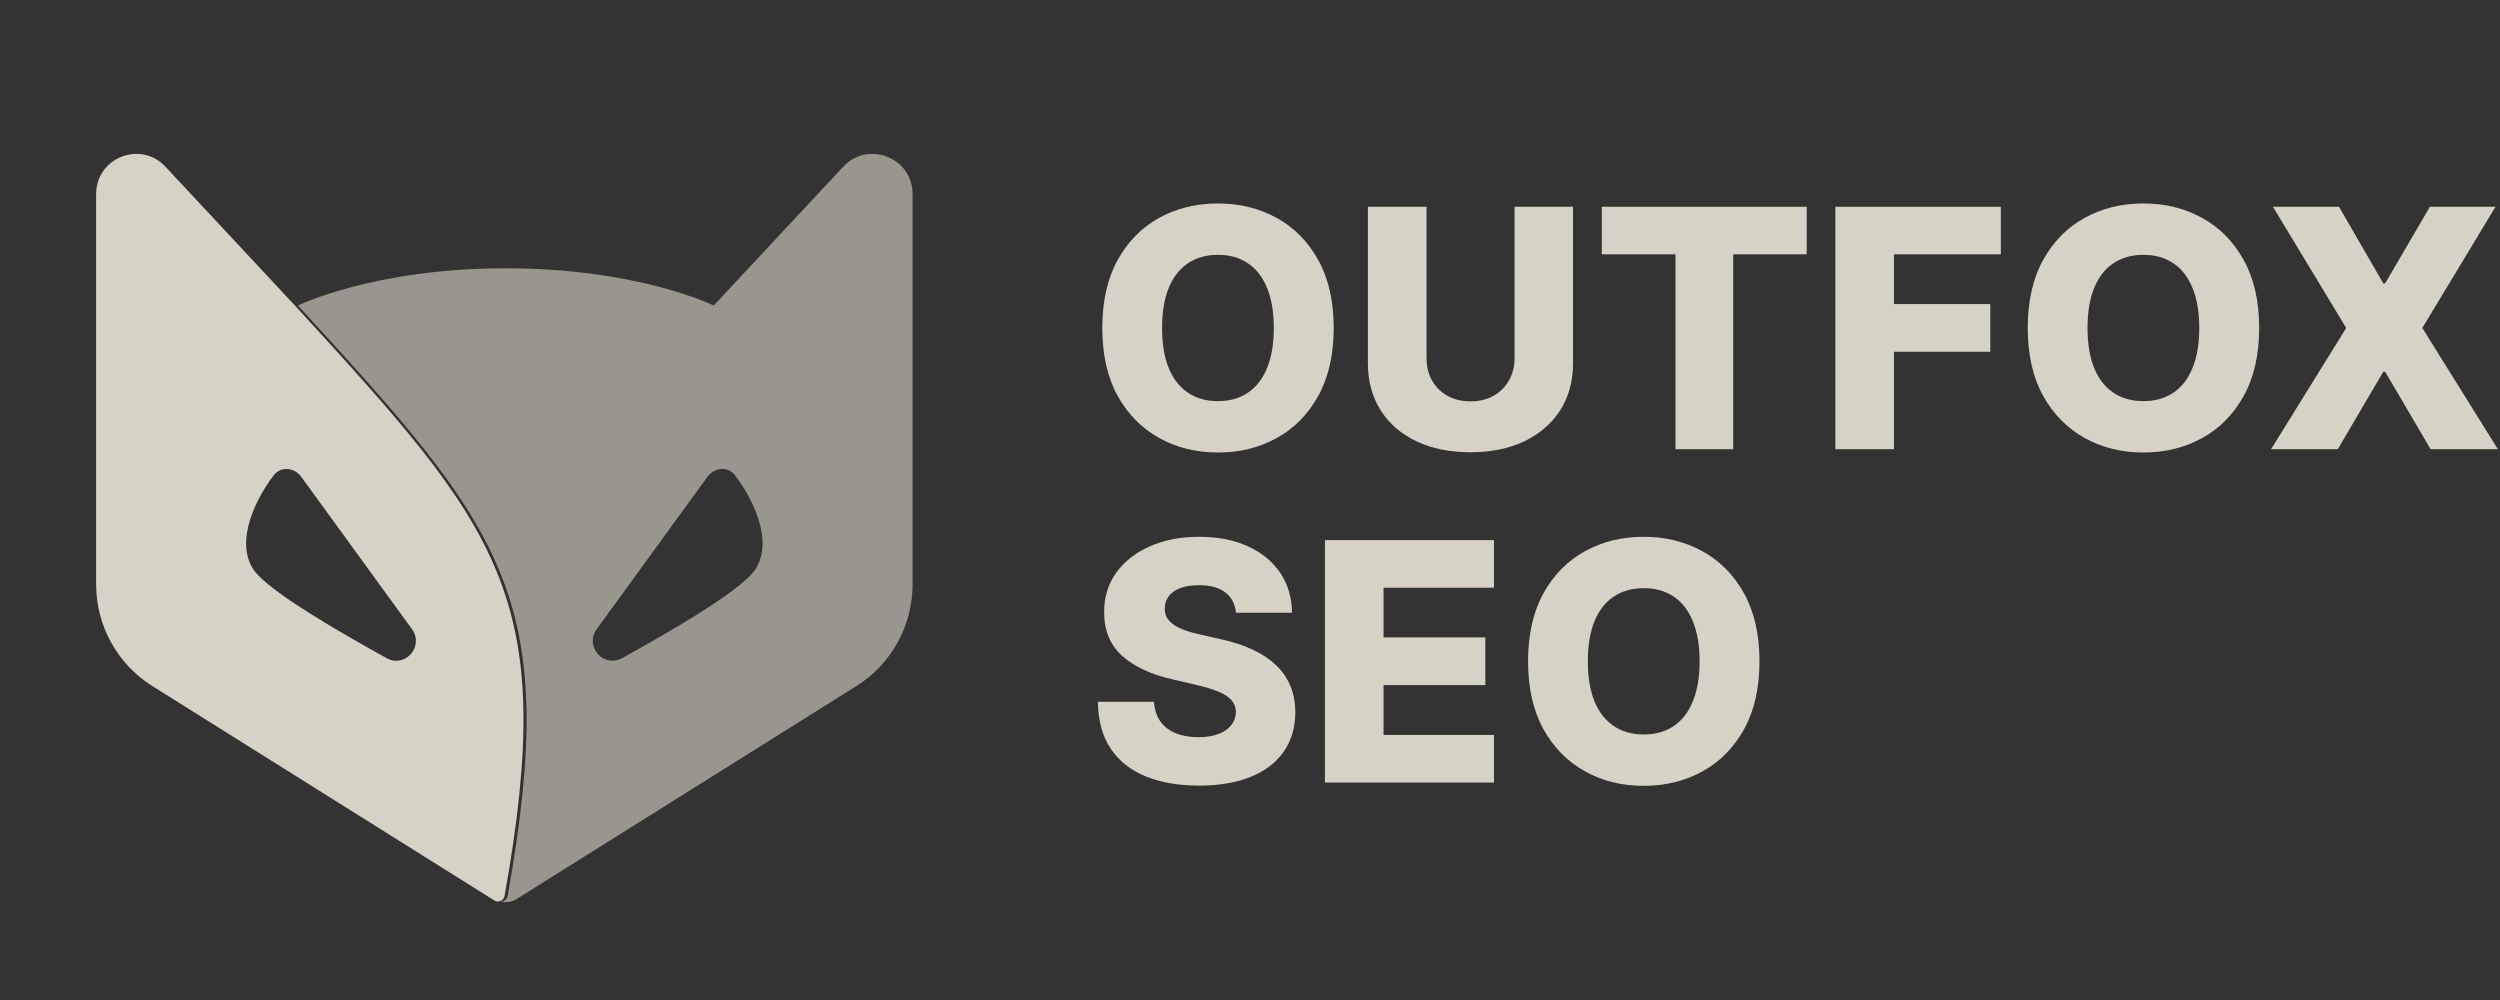 <svg width="75" height="30" viewBox="0 0 75 30" fill="none" xmlns="http://www.w3.org/2000/svg">
<rect x="0" y="0" width="75" height="30" fill="#333333" stroke="none"/>
<path d="M40.011 9.839C40.011 10.639 39.857 11.318 39.549 11.874C39.242 12.431 38.825 12.853 38.299 13.142C37.776 13.431 37.189 13.575 36.538 13.575C35.885 13.575 35.296 13.43 34.773 13.138C34.25 12.847 33.834 12.425 33.527 11.871C33.221 11.314 33.069 10.637 33.069 9.839C33.069 9.039 33.221 8.361 33.527 7.805C33.834 7.248 34.25 6.826 34.773 6.537C35.296 6.248 35.885 6.104 36.538 6.104C37.189 6.104 37.776 6.248 38.299 6.537C38.825 6.826 39.242 7.248 39.549 7.805C39.857 8.361 40.011 9.039 40.011 9.839ZM38.214 9.839C38.214 9.366 38.147 8.966 38.012 8.639C37.879 8.312 37.687 8.065 37.436 7.897C37.188 7.729 36.888 7.645 36.538 7.645C36.19 7.645 35.891 7.729 35.639 7.897C35.389 8.065 35.196 8.312 35.061 8.639C34.928 8.966 34.862 9.366 34.862 9.839C34.862 10.313 34.928 10.713 35.061 11.04C35.196 11.366 35.389 11.614 35.639 11.782C35.891 11.95 36.19 12.034 36.538 12.034C36.888 12.034 37.188 11.95 37.436 11.782C37.687 11.614 37.879 11.366 38.012 11.04C38.147 10.713 38.214 10.313 38.214 9.839Z" fill="#FFFAEA" fill-opacity="0.8"/>
<path d="M45.437 6.203H47.191V10.894C47.191 11.436 47.062 11.908 46.804 12.311C46.546 12.711 46.186 13.021 45.725 13.241C45.263 13.459 44.727 13.568 44.116 13.568C43.498 13.568 42.958 13.459 42.497 13.241C42.035 13.021 41.676 12.711 41.421 12.311C41.165 11.908 41.037 11.436 41.037 10.894V6.203H42.795V10.741C42.795 10.992 42.849 11.216 42.958 11.412C43.07 11.609 43.225 11.763 43.424 11.874C43.623 11.985 43.853 12.041 44.116 12.041C44.379 12.041 44.608 11.985 44.805 11.874C45.004 11.763 45.159 11.609 45.27 11.412C45.382 11.216 45.437 10.992 45.437 10.741V6.203Z" fill="#FFFAEA" fill-opacity="0.8"/>
<path d="M48.055 7.63V6.203H54.202V7.63H51.997V13.476H50.264V7.63H48.055Z" fill="#FFFAEA" fill-opacity="0.8"/>
<path d="M55.061 13.476V6.203H60.025V7.63H56.819V9.122H59.709V10.553H56.819V13.476H55.061Z" fill="#FFFAEA" fill-opacity="0.8"/>
<path d="M67.775 9.839C67.775 10.639 67.621 11.318 67.313 11.874C67.005 12.431 66.589 12.853 66.063 13.142C65.54 13.431 64.953 13.575 64.302 13.575C63.648 13.575 63.06 13.43 62.537 13.138C62.014 12.847 61.598 12.425 61.29 11.871C60.985 11.314 60.832 10.637 60.832 9.839C60.832 9.039 60.985 8.361 61.29 7.805C61.598 7.248 62.014 6.826 62.537 6.537C63.06 6.248 63.648 6.104 64.302 6.104C64.953 6.104 65.54 6.248 66.063 6.537C66.589 6.826 67.005 7.248 67.313 7.805C67.621 8.361 67.775 9.039 67.775 9.839ZM65.978 9.839C65.978 9.366 65.91 8.966 65.775 8.639C65.643 8.312 65.451 8.065 65.2 7.897C64.951 7.729 64.652 7.645 64.302 7.645C63.954 7.645 63.654 7.729 63.403 7.897C63.152 8.065 62.959 8.312 62.824 8.639C62.692 8.966 62.626 9.366 62.626 9.839C62.626 10.313 62.692 10.713 62.824 11.04C62.959 11.366 63.152 11.614 63.403 11.782C63.654 11.95 63.954 12.034 64.302 12.034C64.652 12.034 64.951 11.95 65.2 11.782C65.451 11.614 65.643 11.366 65.775 11.04C65.91 10.713 65.978 10.313 65.978 9.839Z" fill="#FFFAEA" fill-opacity="0.8"/>
<path d="M70.17 6.203L71.498 8.501H71.555L72.897 6.203H74.865L72.67 9.839L74.936 13.476H72.918L71.555 11.153H71.498L70.134 13.476H68.132L70.386 9.839L68.188 6.203H70.17Z" fill="#FFFAEA" fill-opacity="0.8"/>
<path d="M37.078 18.383C37.054 18.123 36.949 17.921 36.762 17.776C36.577 17.629 36.313 17.556 35.97 17.556C35.742 17.556 35.553 17.585 35.402 17.645C35.25 17.704 35.136 17.786 35.061 17.89C34.985 17.991 34.946 18.109 34.944 18.241C34.939 18.35 34.96 18.446 35.007 18.529C35.057 18.612 35.128 18.685 35.221 18.749C35.315 18.811 35.429 18.865 35.561 18.913C35.694 18.96 35.843 19.001 36.009 19.037L36.634 19.179C36.994 19.257 37.311 19.361 37.586 19.491C37.863 19.622 38.095 19.777 38.282 19.956C38.471 20.136 38.614 20.344 38.711 20.578C38.808 20.812 38.858 21.075 38.86 21.366C38.858 21.826 38.742 22.22 38.512 22.549C38.283 22.878 37.953 23.13 37.522 23.305C37.093 23.48 36.576 23.568 35.97 23.568C35.361 23.568 34.831 23.477 34.379 23.295C33.927 23.112 33.575 22.835 33.324 22.464C33.073 22.092 32.944 21.622 32.937 21.054H34.62C34.635 21.288 34.697 21.483 34.809 21.64C34.92 21.796 35.073 21.914 35.267 21.995C35.463 22.075 35.69 22.116 35.949 22.116C36.185 22.116 36.386 22.084 36.552 22.02C36.72 21.956 36.849 21.867 36.939 21.753C37.029 21.64 37.075 21.509 37.078 21.363C37.075 21.225 37.033 21.108 36.95 21.011C36.867 20.912 36.739 20.826 36.566 20.756C36.396 20.682 36.178 20.615 35.913 20.553L35.153 20.375C34.523 20.231 34.027 19.998 33.665 19.676C33.303 19.352 33.123 18.914 33.125 18.362C33.123 17.912 33.244 17.518 33.488 17.18C33.731 16.841 34.069 16.577 34.5 16.388C34.931 16.198 35.422 16.104 35.973 16.104C36.537 16.104 37.026 16.199 37.44 16.391C37.857 16.581 38.18 16.847 38.409 17.19C38.639 17.533 38.756 17.931 38.761 18.383H37.078Z" fill="#FFFAEA" fill-opacity="0.8"/>
<path d="M39.748 23.476V16.203H44.819V17.631H41.506V19.122H44.56V20.553H41.506V22.048H44.819V23.476H39.748Z" fill="#FFFAEA" fill-opacity="0.8"/>
<path d="M52.784 19.839C52.784 20.64 52.631 21.318 52.323 21.874C52.015 22.43 51.598 22.853 51.073 23.142C50.55 23.431 49.962 23.575 49.311 23.575C48.658 23.575 48.07 23.43 47.547 23.138C47.023 22.847 46.608 22.424 46.3 21.871C45.995 21.314 45.842 20.637 45.842 19.839C45.842 19.039 45.995 18.361 46.3 17.805C46.608 17.248 47.023 16.826 47.547 16.537C48.07 16.248 48.658 16.104 49.311 16.104C49.962 16.104 50.55 16.248 51.073 16.537C51.598 16.826 52.015 17.248 52.323 17.805C52.631 18.361 52.784 19.039 52.784 19.839ZM50.988 19.839C50.988 19.366 50.92 18.966 50.785 18.639C50.653 18.312 50.461 18.065 50.21 17.897C49.961 17.729 49.662 17.645 49.311 17.645C48.963 17.645 48.664 17.729 48.413 17.897C48.162 18.065 47.969 18.312 47.834 18.639C47.702 18.966 47.635 19.366 47.635 19.839C47.635 20.313 47.702 20.713 47.834 21.04C47.969 21.366 48.162 21.614 48.413 21.782C48.664 21.95 48.963 22.034 49.311 22.034C49.662 22.034 49.961 21.95 50.21 21.782C50.461 21.614 50.653 21.366 50.785 21.04C50.92 20.713 50.988 20.313 50.988 19.839Z" fill="#FFFAEA" fill-opacity="0.8"/>
<path fill-rule="evenodd" clip-rule="evenodd" d="M15.495 26.973C15.354 27.061 15.185 27.085 15.028 27.046C15.122 27.046 15.212 26.979 15.23 26.877C16.84 17.88 15.11 15.899 8.941 9.166C8.941 9.166 11.203 8.049 15.177 8.049C19.151 8.049 21.412 9.166 21.412 9.166L25.297 5.001C26.041 4.204 27.377 4.73 27.377 5.821V17.533C27.377 18.773 26.739 19.925 25.689 20.583L15.495 26.973ZM22.051 14.26C22.682 15.088 23.287 16.466 22.511 17.263C21.899 17.893 20.209 18.89 18.662 19.744C18.105 20.052 17.528 19.388 17.902 18.874L21.222 14.306C21.43 14.02 21.837 13.978 22.051 14.26Z" fill="#FFFAEA" fill-opacity="0.5"/>
<path fill-rule="evenodd" clip-rule="evenodd" d="M4.963 5.001C4.22 4.204 2.884 4.73 2.884 5.821V17.533C2.884 18.773 3.522 19.925 4.572 20.583L14.834 27.016C14.954 27.091 15.113 27.017 15.137 26.877C16.747 17.88 15.017 15.899 8.848 9.166L4.963 5.001ZM8.21 14.26C7.579 15.088 6.974 16.466 7.749 17.263C8.362 17.893 10.052 18.89 11.599 19.744C12.156 20.052 12.733 19.388 12.359 18.874L9.039 14.306C8.831 14.02 8.424 13.978 8.21 14.26Z" fill="#FFFAEA" fill-opacity="0.8"/>
</svg>
